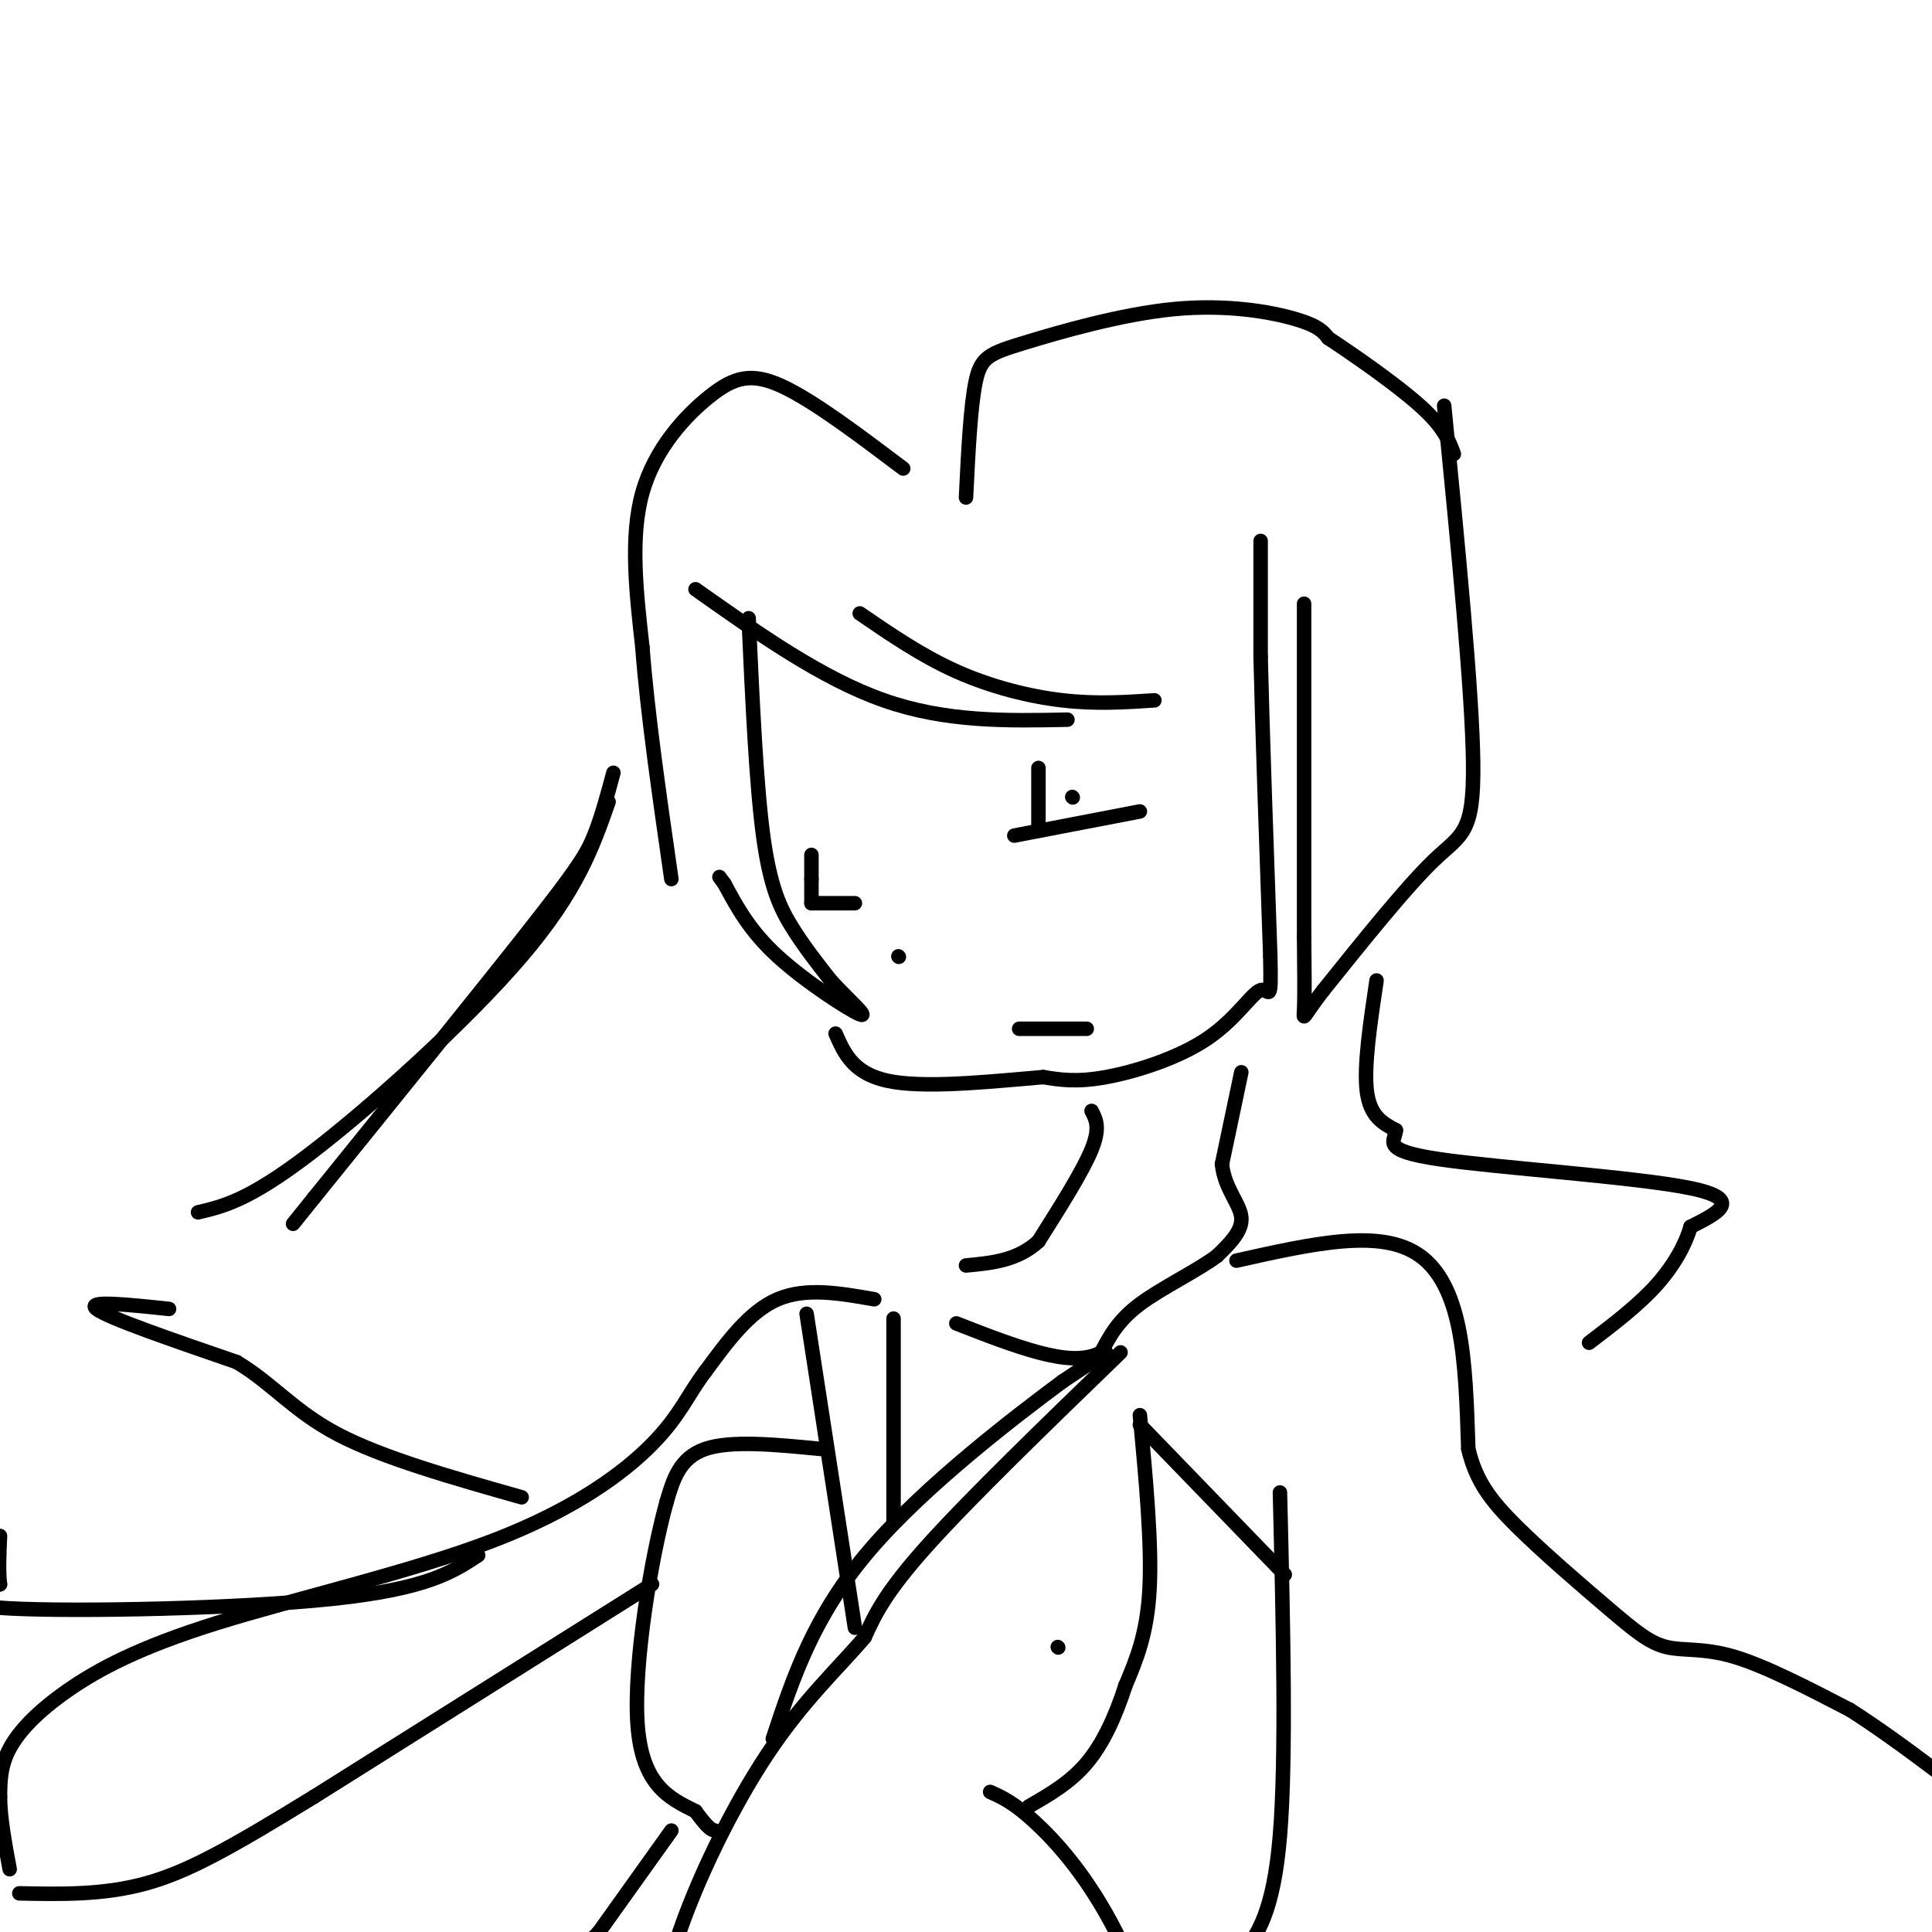 <svg viewBox='0 0 400 400' version='1.1' xmlns='http://www.w3.org/2000/svg' xmlns:xlink='http://www.w3.org/1999/xlink'><g fill='none' stroke='#000000' stroke-width='3' stroke-linecap='round' stroke-linejoin='round'><path d='M200,103c0.464,-9.459 0.928,-18.919 2,-24c1.072,-5.081 2.751,-5.785 10,-8c7.249,-2.215 20.067,-5.943 31,-7c10.933,-1.057 19.981,0.555 25,2c5.019,1.445 6.010,2.722 7,4'/><path d='M275,70c5.000,3.289 14.000,9.511 19,14c5.000,4.489 6.000,7.244 7,10'/><path d='M187,97c-9.286,-7.006 -18.571,-14.012 -25,-17c-6.429,-2.988 -10.000,-1.958 -15,2c-5.000,3.958 -11.429,10.845 -14,20c-2.571,9.155 -1.286,20.577 0,32'/><path d='M133,134c1.000,13.333 3.500,30.667 6,48'/><path d='M127,160c-1.244,4.622 -2.489,9.244 -4,13c-1.511,3.756 -3.289,6.644 -13,19c-9.711,12.356 -27.356,34.178 -45,56'/><path d='M65,248c-7.500,9.333 -3.750,4.667 0,0'/><path d='M126,166c-3.222,9.222 -6.444,18.444 -18,32c-11.556,13.556 -31.444,31.444 -44,41c-12.556,9.556 -17.778,10.778 -23,12'/><path d='M155,128c0.778,17.133 1.556,34.267 3,45c1.444,10.733 3.556,15.067 6,19c2.444,3.933 5.222,7.467 8,11'/><path d='M172,203c3.476,3.821 8.167,7.875 6,7c-2.167,-0.875 -11.190,-6.679 -17,-12c-5.810,-5.321 -8.405,-10.161 -11,-15'/><path d='M150,183c-1.833,-2.500 -0.917,-1.250 0,0'/><path d='M299,84c2.911,29.622 5.822,59.244 6,74c0.178,14.756 -2.378,14.644 -8,20c-5.622,5.356 -14.311,16.178 -23,27'/><path d='M274,205c-4.467,5.756 -4.133,6.644 -4,4c0.133,-2.644 0.067,-8.822 0,-15'/><path d='M270,194c0.000,-14.000 0.000,-41.500 0,-69'/><path d='M261,112c0.000,0.000 0.000,24.000 0,24'/><path d='M261,136c0.333,14.333 1.167,38.167 2,62'/><path d='M263,198c0.230,10.699 -0.196,6.445 -2,7c-1.804,0.555 -4.986,5.919 -11,10c-6.014,4.081 -14.861,6.880 -21,8c-6.139,1.120 -9.569,0.560 -13,0'/><path d='M216,223c-8.378,0.667 -22.822,2.333 -31,1c-8.178,-1.333 -10.089,-5.667 -12,-10'/><path d='M144,122c13.083,9.250 26.167,18.500 39,23c12.833,4.500 25.417,4.250 38,4'/><path d='M178,127c6.422,4.400 12.844,8.800 20,12c7.156,3.200 15.044,5.200 22,6c6.956,0.800 12.978,0.400 19,0'/><path d='M210,173c0.000,0.000 26.000,-5.000 26,-5'/><path d='M168,187c0.000,0.000 9.000,0.000 9,0'/><path d='M168,177c0.000,0.000 0.000,5.000 0,5'/><path d='M168,182c0.000,1.667 0.000,3.333 0,5'/><path d='M222,165c0.000,0.000 0.100,0.100 0.1,0.1'/><path d='M215,159c0.000,0.000 0.000,12.000 0,12'/><path d='M186,198c0.000,0.000 0.100,0.100 0.1,0.1'/><path d='M211,213c0.000,0.000 14.000,0.000 14,0'/><path d='M226,230c0.917,1.750 1.833,3.500 0,8c-1.833,4.500 -6.417,11.750 -11,19'/><path d='M215,257c-4.333,4.000 -9.667,4.500 -15,5'/><path d='M257,222c0.000,0.000 -4.000,19.000 -4,19'/><path d='M253,241c0.489,5.044 3.711,8.156 4,11c0.289,2.844 -2.356,5.422 -5,8'/><path d='M252,260c-3.978,3.022 -11.422,6.578 -16,10c-4.578,3.422 -6.289,6.711 -8,10'/><path d='M228,280c-3.378,1.822 -7.822,1.378 -13,0c-5.178,-1.378 -11.089,-3.689 -17,-6'/><path d='M256,261c7.714,-1.732 15.429,-3.464 22,-4c6.571,-0.536 12.000,0.125 16,3c4.000,2.875 6.571,7.964 8,15c1.429,7.036 1.714,16.018 2,25'/><path d='M304,300c1.577,6.591 4.519,10.567 10,16c5.481,5.433 13.500,12.322 19,17c5.500,4.678 8.481,7.144 12,8c3.519,0.856 7.577,0.102 14,2c6.423,1.898 15.212,6.449 24,11'/><path d='M383,354c10.500,6.667 24.750,17.833 39,29'/><path d='M422,383c6.667,5.833 3.833,5.917 1,6'/><path d='M265,309c0.667,27.500 1.333,55.000 0,71c-1.333,16.000 -4.667,20.500 -8,25'/><path d='M257,405c-1.810,3.964 -2.333,1.375 -4,10c-1.667,8.625 -4.476,28.464 -3,43c1.476,14.536 7.238,23.768 13,33'/><path d='M219,341c0.000,0.000 0.100,0.100 0.1,0.1'/><path d='M229,280c0.000,0.000 -9.000,6.000 -9,6'/><path d='M220,286c-9.400,6.978 -28.400,21.422 -40,35c-11.600,13.578 -15.800,26.289 -20,39'/><path d='M185,273c0.000,0.000 0.000,42.000 0,42'/><path d='M181,269c-7.083,-1.250 -14.167,-2.500 -20,0c-5.833,2.500 -10.417,8.750 -15,15'/><path d='M146,284c-3.614,4.731 -5.151,9.059 -11,15c-5.849,5.941 -16.012,13.495 -33,20c-16.988,6.505 -40.801,11.960 -57,17c-16.199,5.040 -24.784,9.665 -31,14c-6.216,4.335 -10.062,8.382 -12,12c-1.938,3.618 -1.969,6.809 -2,10'/><path d='M0,372c0.000,4.167 1.000,9.583 2,15'/><path d='M135,328c0.000,0.000 -70.000,44.000 -70,44'/><path d='M65,372c-17.511,10.756 -26.289,15.644 -35,18c-8.711,2.356 -17.356,2.178 -26,2'/><path d='M170,300c-9.333,-0.917 -18.667,-1.833 -24,0c-5.333,1.833 -6.667,6.417 -8,11'/><path d='M138,311c-3.111,11.133 -6.889,33.467 -6,46c0.889,12.533 6.444,15.267 12,18'/><path d='M144,375c2.667,3.667 3.333,3.833 4,4'/><path d='M236,293c1.250,13.333 2.500,26.667 2,36c-0.500,9.333 -2.750,14.667 -5,20'/><path d='M233,349c-2.022,6.267 -4.578,11.933 -8,16c-3.422,4.067 -7.711,6.533 -12,9'/><path d='M139,379c0.000,0.000 -15.000,21.000 -15,21'/><path d='M124,400c-3.044,3.400 -3.156,1.400 -4,8c-0.844,6.600 -2.422,21.800 -4,37'/><path d='M205,371c2.378,1.067 4.756,2.133 9,6c4.244,3.867 10.356,10.533 16,21c5.644,10.467 10.822,24.733 16,39'/><path d='M266,326c0.000,0.000 -30.000,-31.000 -30,-31'/><path d='M99,322c-5.267,3.467 -10.533,6.933 -30,9c-19.467,2.067 -53.133,2.733 -67,2c-13.867,-0.733 -7.933,-2.867 -2,-5'/><path d='M0,328c-0.333,-2.500 -0.167,-6.250 0,-10'/><path d='M285,203c-1.333,8.917 -2.667,17.833 -2,23c0.667,5.167 3.333,6.583 6,8'/><path d='M289,234c-0.131,2.333 -3.458,4.167 9,6c12.458,1.833 40.702,3.667 52,6c11.298,2.333 5.649,5.167 0,8'/><path d='M350,254c-0.933,3.378 -3.267,7.822 -7,12c-3.733,4.178 -8.867,8.089 -14,12'/><path d='M35,271c-8.667,-0.917 -17.333,-1.833 -15,0c2.333,1.833 15.667,6.417 29,11'/><path d='M49,282c7.489,4.467 11.711,10.133 21,15c9.289,4.867 23.644,8.933 38,13'/><path d='M232,280c-15.583,15.083 -31.167,30.167 -40,40c-8.833,9.833 -10.917,14.417 -13,19'/><path d='M179,339c-5.464,6.417 -12.625,12.958 -20,24c-7.375,11.042 -14.964,26.583 -19,39c-4.036,12.417 -4.518,21.708 -5,31'/><path d='M167,272c0.000,0.000 10.000,65.000 10,65'/></g>
</svg>